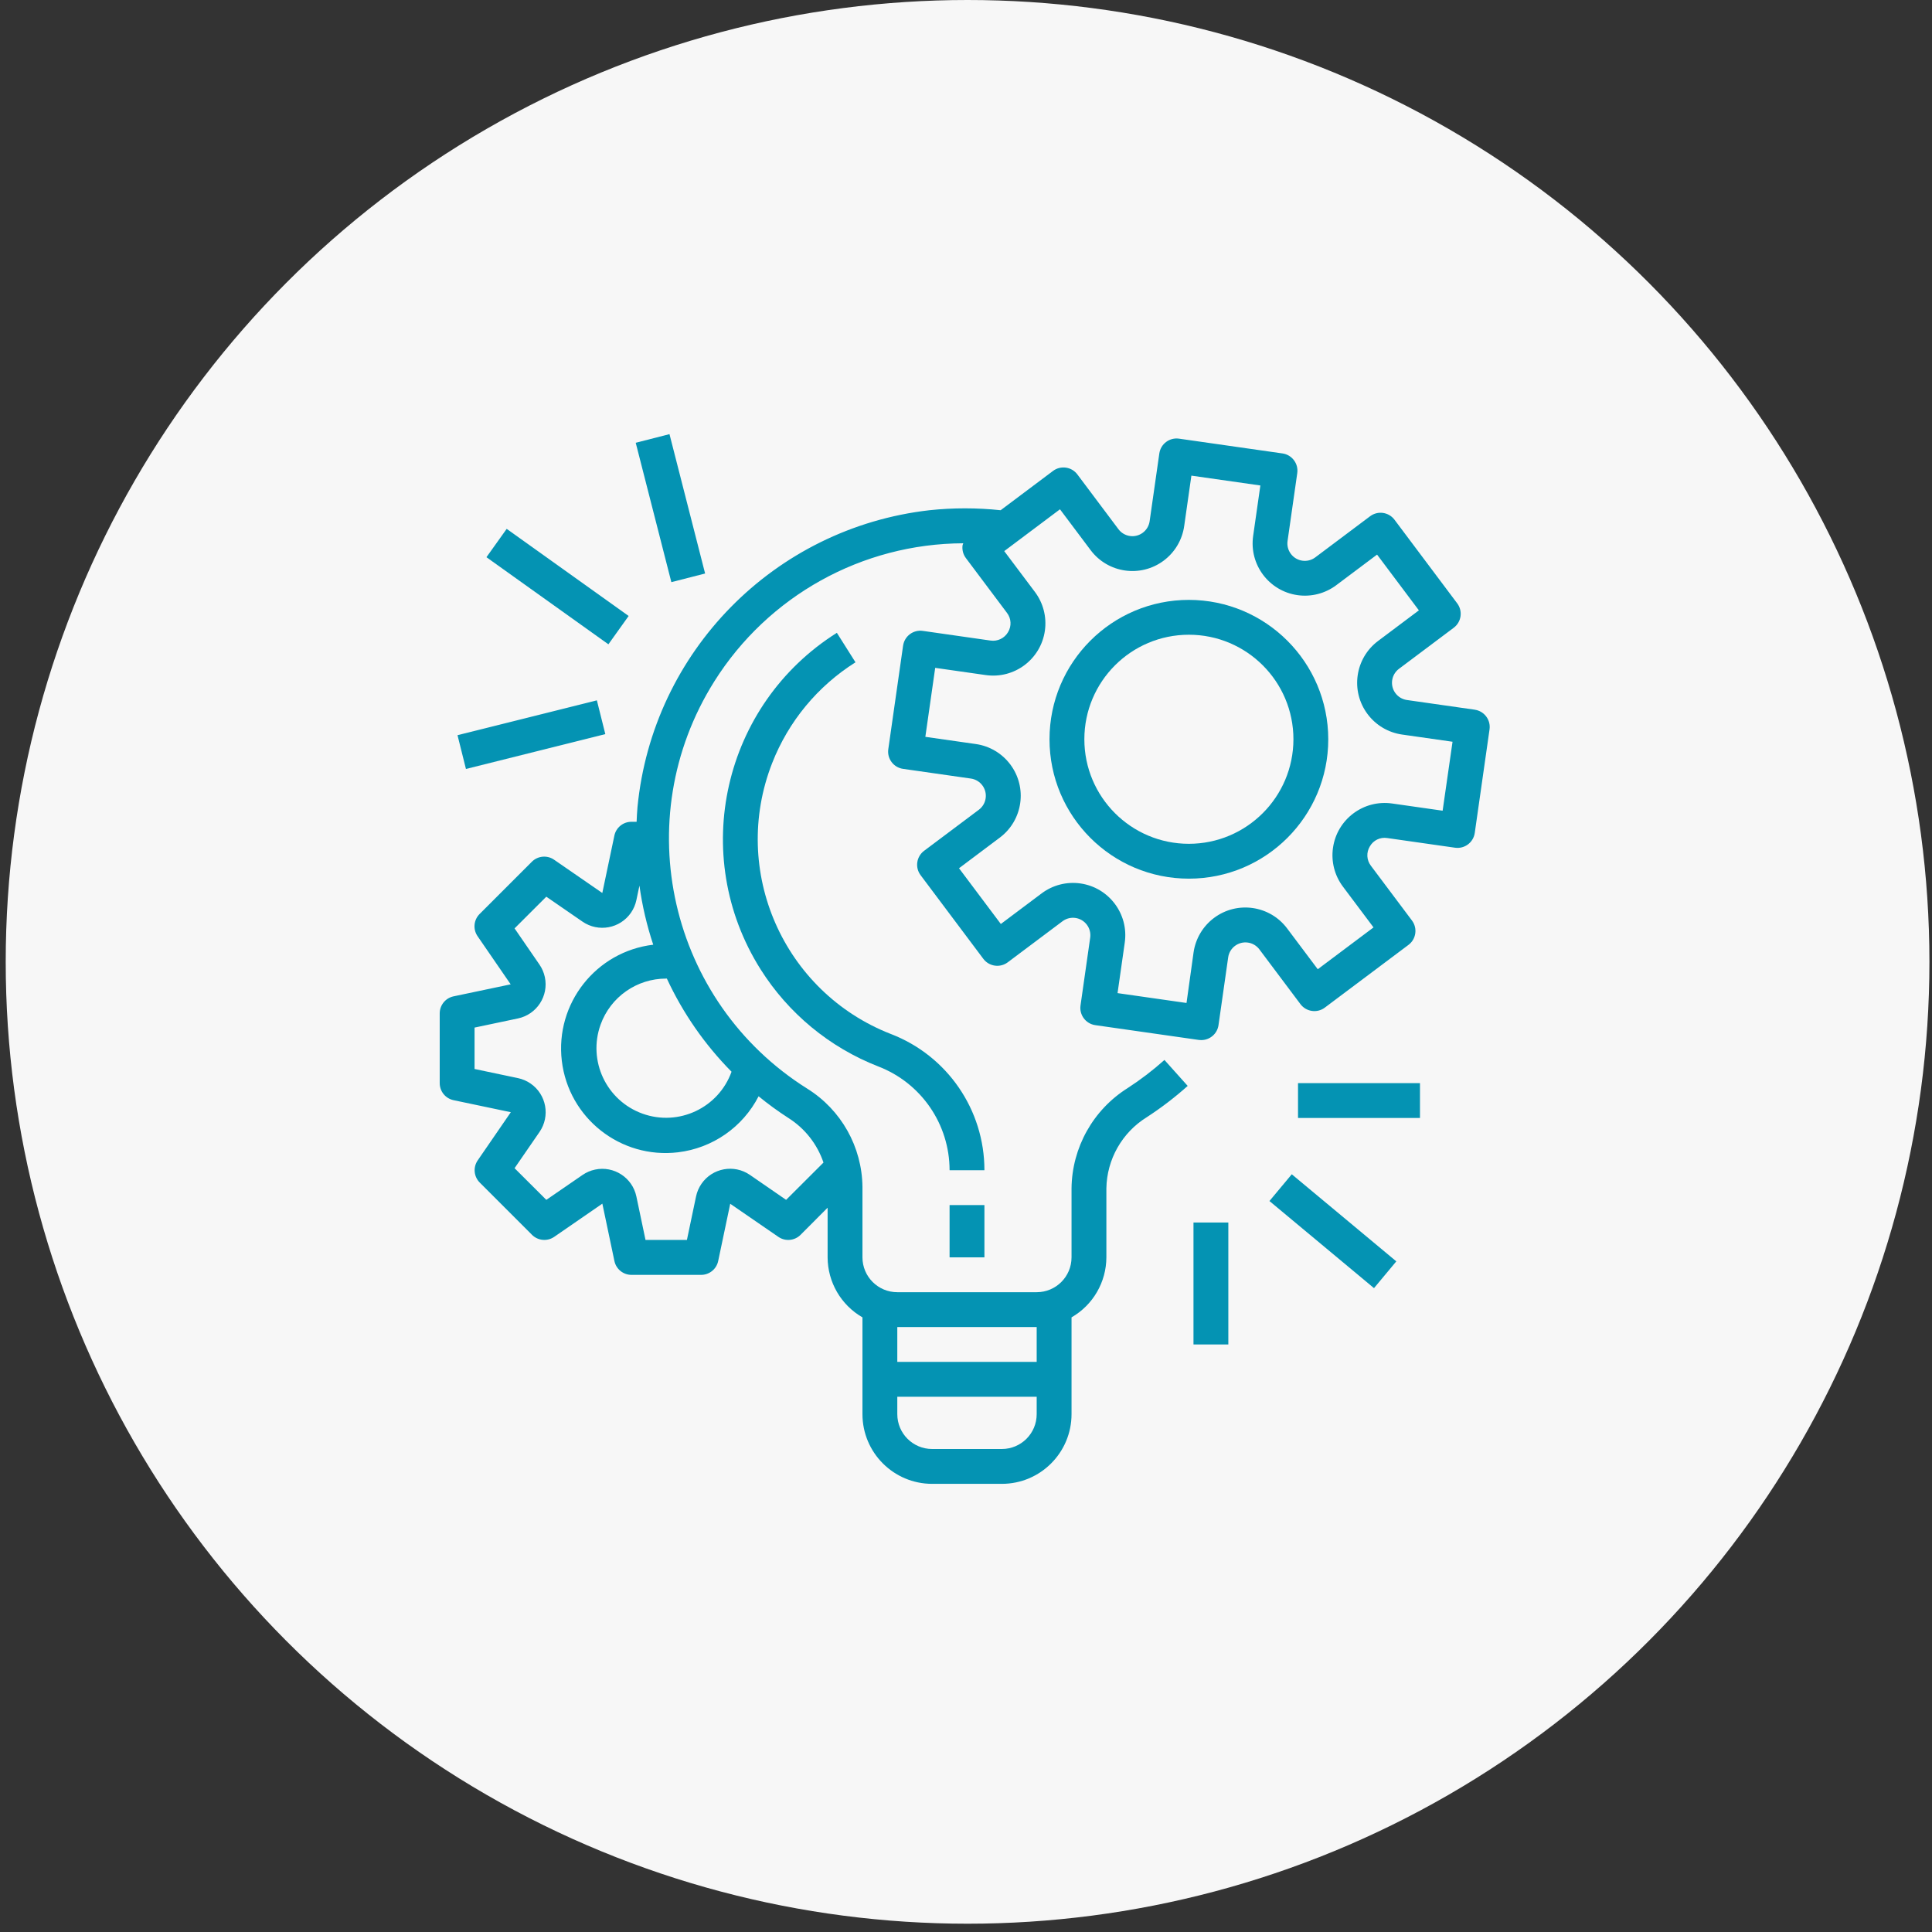 <svg width="138" height="138" viewBox="0 0 138 138" fill="none" xmlns="http://www.w3.org/2000/svg">
<rect x="0" y="0" width="138" height="138" fill="#333333" stroke="none"/>
<circle cx="69.112" cy="68.704" r="68.704" fill="#F7F7F7"/>
<g clip-path="url(#clip0_17_3773)">
<path d="M105.34 50.694C105.34 50.694 105.34 50.694 105.34 50.694L105.338 50.692L100.497 50.001C99.816 49.904 99.343 49.274 99.44 48.594C99.487 48.267 99.661 47.972 99.925 47.774L103.838 44.839C104.388 44.427 104.499 43.647 104.087 43.097L99.607 37.123C99.194 36.574 98.415 36.462 97.865 36.874L93.953 39.809C93.406 40.224 92.625 40.117 92.21 39.57C92.008 39.304 91.921 38.968 91.969 38.638L92.661 33.797C92.759 33.117 92.287 32.486 91.606 32.388C91.606 32.388 91.605 32.388 91.605 32.388L84.218 31.333C83.537 31.235 82.907 31.707 82.809 32.388C82.809 32.388 82.809 32.388 82.809 32.388L82.117 37.229C82.02 37.91 81.39 38.383 80.709 38.286C80.382 38.239 80.088 38.065 79.889 37.8L76.956 33.888C76.544 33.338 75.764 33.227 75.214 33.639L71.474 36.445C69.782 36.265 68.076 36.265 66.384 36.445C55.304 37.712 46.616 46.548 45.535 57.647C45.502 57.999 45.489 58.349 45.472 58.699H45.099C44.508 58.7 44 59.116 43.882 59.694L43.022 63.784L39.577 61.408C39.083 61.067 38.415 61.128 37.99 61.553L34.257 65.286C33.833 65.71 33.772 66.377 34.112 66.871L36.477 70.31L32.386 71.17C31.814 71.295 31.407 71.802 31.408 72.388V77.366C31.408 77.955 31.82 78.463 32.396 78.584L36.487 79.444L34.122 82.883C33.782 83.377 33.843 84.044 34.267 84.468L38 88.202C38.425 88.626 39.093 88.687 39.587 88.346L43.025 85.975L43.885 90.066C44.003 90.644 44.512 91.061 45.102 91.062H50.08C50.669 91.062 51.177 90.65 51.299 90.073L52.159 85.983L55.597 88.347C56.091 88.688 56.758 88.627 57.183 88.203L59.115 86.264V89.811C59.121 91.581 60.069 93.215 61.604 94.097V101.011C61.604 103.76 63.833 105.989 66.582 105.989H71.56C74.309 105.989 76.538 103.76 76.538 101.011V94.097C78.073 93.215 79.021 91.581 79.027 89.811V84.885C79.061 82.813 80.145 80.899 81.905 79.805C82.938 79.135 83.918 78.386 84.835 77.565L83.175 75.711C82.354 76.446 81.477 77.117 80.553 77.716C78.082 79.267 76.569 81.968 76.538 84.885V89.811C76.538 91.186 75.424 92.3 74.049 92.3H64.093C62.718 92.3 61.604 91.186 61.604 89.811V84.782C61.575 81.92 60.087 79.271 57.657 77.758C47.793 71.56 44.821 58.54 51.019 48.676C54.865 42.557 61.576 38.832 68.803 38.806C68.785 38.85 68.769 38.896 68.755 38.942C68.709 39.268 68.794 39.6 68.993 39.864L71.926 43.775C72.235 44.175 72.265 44.725 72.001 45.157C71.746 45.59 71.254 45.827 70.756 45.755L65.915 45.063C65.235 44.966 64.604 45.438 64.507 46.118C64.507 46.119 64.506 46.119 64.506 46.12L63.45 53.511C63.352 54.191 63.825 54.822 64.505 54.919C64.505 54.919 64.506 54.919 64.506 54.919L69.347 55.611C70.028 55.708 70.501 56.339 70.404 57.019C70.357 57.346 70.183 57.641 69.919 57.839L66.007 60.772C65.457 61.185 65.346 61.965 65.758 62.514L70.238 68.488C70.651 69.038 71.431 69.149 71.981 68.737L75.893 65.804C76.444 65.392 77.224 65.504 77.635 66.055C77.832 66.318 77.917 66.649 77.871 66.975L77.18 71.816C77.082 72.496 77.555 73.127 78.235 73.225C78.235 73.225 78.235 73.225 78.235 73.225L85.628 74.281C85.686 74.288 85.744 74.292 85.803 74.292C86.423 74.293 86.948 73.838 87.036 73.225L87.727 68.383C87.824 67.703 88.454 67.23 89.135 67.327C89.462 67.373 89.757 67.548 89.955 67.812L92.889 71.724C93.302 72.273 94.082 72.385 94.631 71.972L100.605 67.492C101.155 67.08 101.266 66.3 100.854 65.75L97.921 61.839C97.613 61.438 97.583 60.889 97.846 60.457C98.095 60.018 98.591 59.779 99.09 59.86L103.931 60.551C104.612 60.648 105.242 60.176 105.34 59.496C105.34 59.495 105.34 59.495 105.34 59.495L106.395 52.103C106.493 51.423 106.021 50.792 105.34 50.694ZM64.093 94.789H74.049V97.278H64.093V94.789ZM64.093 99.767H74.049V101.011C74.049 102.386 72.935 103.5 71.56 103.5H66.582C65.207 103.5 64.093 102.386 64.093 101.011V99.767ZM54.186 78.306C54.865 78.861 55.575 79.379 56.313 79.855C57.489 80.598 58.374 81.722 58.82 83.04L56.151 85.704L53.566 83.922C52.434 83.142 50.884 83.427 50.104 84.559C49.917 84.831 49.786 85.136 49.718 85.459L49.066 88.566H46.108L45.456 85.464C45.173 84.119 43.853 83.258 42.508 83.541C42.185 83.609 41.879 83.74 41.608 83.927L39.022 85.704L36.755 83.442L38.535 80.858C39.316 79.727 39.032 78.177 37.9 77.396C37.629 77.209 37.323 77.077 37 77.009L33.897 76.356V73.399L37 72.745C38.344 72.46 39.203 71.139 38.918 69.794C38.85 69.475 38.721 69.173 38.537 68.904L36.755 66.313L39.022 64.05L41.609 65.832C42.742 66.612 44.291 66.325 45.071 65.193C45.257 64.922 45.388 64.616 45.456 64.294L45.674 63.259C45.873 64.693 46.203 66.105 46.66 67.479C42.566 67.967 39.642 71.682 40.13 75.777C40.618 79.872 44.334 82.796 48.428 82.307C50.894 82.013 53.051 80.514 54.186 78.306ZM52.253 76.552C51.324 79.135 48.477 80.476 45.894 79.547C43.31 78.617 41.97 75.77 42.899 73.187C43.61 71.211 45.486 69.895 47.586 69.899C47.602 69.899 47.617 69.899 47.633 69.899C48.778 72.367 50.341 74.618 52.253 76.552ZM103.045 57.907L99.436 57.392C97.395 57.101 95.504 58.519 95.213 60.56C95.073 61.541 95.328 62.536 95.922 63.328L98.109 66.244L94.126 69.231L91.938 66.316C90.701 64.667 88.361 64.332 86.712 65.569C85.92 66.163 85.396 67.047 85.255 68.028L84.751 71.641L79.825 70.937L80.34 67.328C80.632 65.287 79.214 63.395 77.173 63.103C76.192 62.963 75.196 63.218 74.404 63.812L71.488 65.999L68.501 62.017L71.416 59.829C73.065 58.592 73.4 56.252 72.163 54.602C71.569 53.81 70.685 53.286 69.704 53.146L66.096 52.631L66.8 47.704L70.409 48.219C72.45 48.511 74.342 47.094 74.634 45.053C74.774 44.072 74.519 43.076 73.924 42.283L71.731 39.365L75.713 36.378L77.901 39.294C79.138 40.944 81.478 41.278 83.127 40.041C83.919 39.447 84.443 38.563 84.584 37.583L85.099 33.974L90.026 34.677L89.51 38.286C89.219 40.327 90.637 42.218 92.678 42.51C93.659 42.65 94.654 42.394 95.447 41.8L98.362 39.614L101.349 43.596L98.433 45.784C96.784 47.021 96.449 49.361 97.686 51.01C98.28 51.803 99.164 52.326 100.144 52.467L103.753 52.982L103.045 57.907Z" fill="#0493B3"/>
<path d="M84.921 42.849C79.422 42.849 74.965 47.306 74.965 52.805C74.965 58.303 79.422 62.761 84.921 62.761C90.419 62.761 94.876 58.303 94.876 52.805C94.87 47.309 90.417 42.855 84.921 42.849ZM84.921 60.272C80.797 60.272 77.454 56.929 77.454 52.805C77.454 48.681 80.797 45.338 84.921 45.338C89.045 45.338 92.388 48.681 92.388 52.805C92.383 56.927 89.043 60.267 84.921 60.272Z" fill="#0493B3"/>
<path d="M70.316 86.077H67.827V89.811H70.316V86.077Z" fill="#0493B3"/>
<path d="M63.628 73.855C55.946 70.854 52.151 62.194 55.152 54.511C56.315 51.535 58.402 49.009 61.106 47.307L59.776 45.201C51.635 50.33 49.193 61.088 54.322 69.229C56.308 72.382 59.253 74.815 62.724 76.171C65.797 77.349 67.826 80.298 67.827 83.588H70.316C70.32 79.271 67.659 75.4 63.628 73.855Z" fill="#0493B3"/>
<path d="M101.427 77.366H92.716V79.855H101.427V77.366Z" fill="#0493B3"/>
<path d="M92.269 83.876L90.675 85.788L98.143 92.01L99.736 90.097L92.269 83.876Z" fill="#0493B3"/>
<path d="M87.738 87.322H85.249V96.033H87.738V87.322Z" fill="#0493B3"/>
<path d="M42.634 50.024L32.679 52.513L33.282 54.926L43.237 52.437L42.634 50.024Z" fill="#0493B3"/>
<path d="M36.192 37.776L34.746 39.8L43.457 46.022L44.903 43.998L36.192 37.776Z" fill="#0493B3"/>
<path d="M47.82 31.01L45.409 31.627L47.954 41.582L50.365 40.965L47.82 31.01Z" fill="#0493B3"/>
</g>
<defs>
<clipPath id="clip0_17_3773">
<rect width="75" height="75" fill="white" transform="translate(31.408 31)"/>
</clipPath>
</defs>
</svg>
